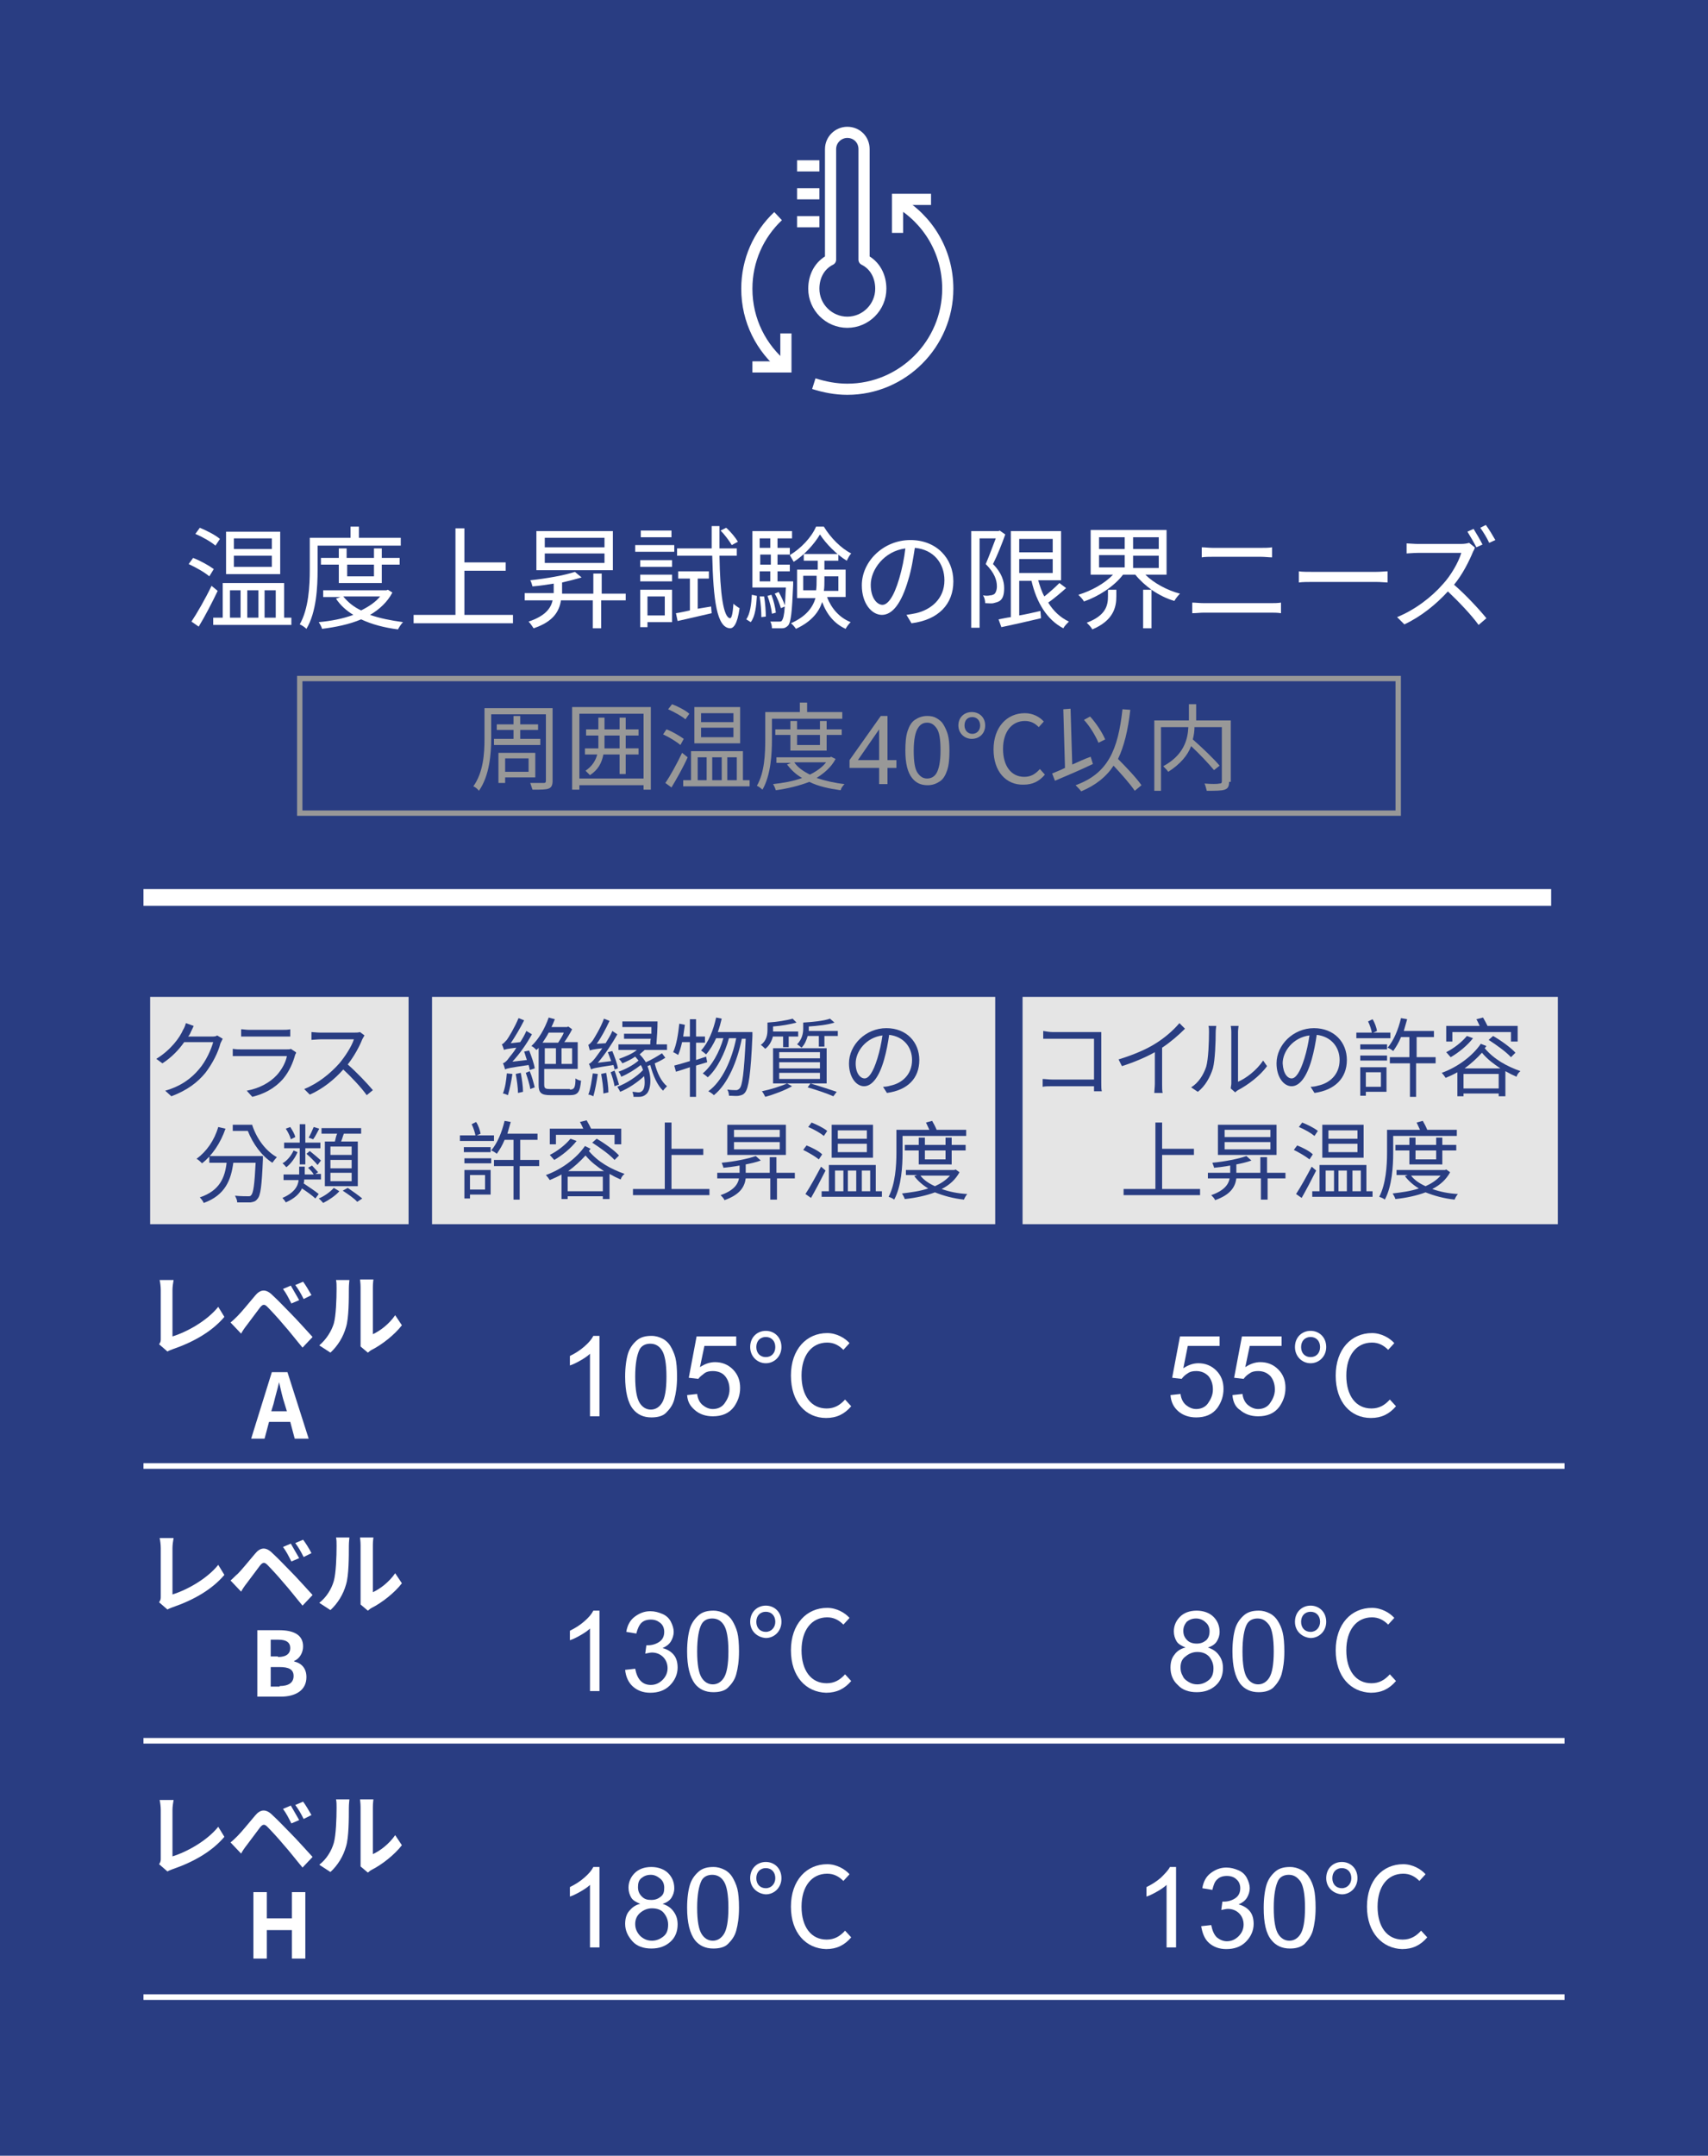 <?xml version="1.0" encoding="utf-8"?>
<!-- Generator: Adobe Illustrator 27.8.1, SVG Export Plug-In . SVG Version: 6.00 Build 0)  -->
<svg version="1.0" id="圖層_1" xmlns="http://www.w3.org/2000/svg" xmlns:xlink="http://www.w3.org/1999/xlink" x="0px" y="0px"
	 viewBox="0 0 306 386" style="enable-background:new 0 0 306 386;" xml:space="preserve">
<style type="text/css">
	.st0{fill:#293D82;}
	.st1{fill:none;stroke:#989898;stroke-width:0.959;stroke-miterlimit:10;}
	.st2{fill:none;stroke:#FFFFFF;stroke-width:3;stroke-miterlimit:10;}
	.st3{fill:none;stroke:#FFFFFF;stroke-miterlimit:10;}
	.st4{fill:none;stroke:#FFFFFF;stroke-width:2;stroke-linejoin:round;stroke-miterlimit:10;}
	.st5{fill:none;stroke:#FFFFFF;stroke-width:2;stroke-miterlimit:10;}
	.st6{enable-background:new    ;}
	.st7{fill:#FFFFFF;}
	.st8{fill:#989898;}
	.st9{fill:#E5E5E5;}
</style>
<rect x="-3.4" y="-4.5" class="st0" width="312.8" height="395"/>
<rect x="53.7" y="121.5" class="st1" width="196.8" height="24.1"/>
<line class="st2" x1="25.7" y1="160.7" x2="277.9" y2="160.7"/>
<line class="st3" x1="25.7" y1="262.5" x2="280.3" y2="262.5"/>
<line class="st3" x1="25.7" y1="311.7" x2="280.3" y2="311.7"/>
<line class="st3" x1="25.7" y1="357.6" x2="280.3" y2="357.6"/>
<g>
	<g>
		<g>
			<path class="st4" d="M151.8,23.7c1.7,0,3,1.3,3,3v19.8c2,1,3,3,3,5.2c0,3.3-2.7,6-6,6s-6-2.7-6-6c0-2.2,1-4.2,3-5.2V26.7
				C148.8,25,150.2,23.7,151.8,23.7z"/>
			<line class="st4" x1="146.8" y1="29.7" x2="142.8" y2="29.7"/>
			<line class="st4" x1="146.8" y1="34.7" x2="142.8" y2="34.7"/>
			<line class="st4" x1="146.8" y1="39.7" x2="142.8" y2="39.7"/>
		</g>
		<path class="st4" d="M160.8,36.1c5.4,3.1,9,8.9,9,15.6c0,9.9-8.1,18-18,18c-2.1,0-4.1-0.4-6-1"/>
		<polyline class="st5" points="160.8,41.7 160.8,35.7 166.8,35.7 		"/>
		<polyline class="st5" points="140.8,59.7 140.8,65.7 134.8,65.7 		"/>
	</g>
	<path class="st4" d="M140.5,65.7c-4.1-3.3-6.7-8.3-6.7-14c0-5.1,2.1-9.7,5.6-13"/>
</g>
<g>
	<g class="st6">
		<path class="st7" d="M37.5,103.2c-0.8-0.7-2.4-1.6-3.7-2.2l0.8-1.1c1.3,0.5,2.9,1.4,3.7,2L37.5,103.2z M39,105.8
			c-1,2.1-2.3,4.6-3.4,6.4l-1.3-0.9c1-1.5,2.5-4.1,3.6-6.4L39,105.8z M38.6,97.7c-0.8-0.7-2.4-1.6-3.6-2.1l0.8-1.1
			c1.2,0.5,2.8,1.3,3.6,2L38.6,97.7z M52.2,110.6v1.3h-14v-1.3h1.7v-6.2h11v6.2H52.2z M50.2,102.8h-9.7v-7.6h9.7V102.8z M41.2,110.6
			h1.9v-4.9h-1.9V110.6z M48.7,96.4h-6.8v1.9h6.8V96.4z M48.7,99.5h-6.8v2h6.8V99.5z M44.3,105.7v4.9h2v-4.9H44.3z M47.4,105.7v4.9
			h2v-4.9H47.4z"/>
		<path class="st7" d="M56.9,97.6v4.4c0,3.1-0.2,7.6-2,10.6c-0.3-0.3-0.9-0.7-1.2-0.8c1.6-2.8,1.8-6.9,1.8-9.8v-5.7h7.3v-2h1.5v2
			h7.5v1.4H56.9z M70.3,106.1c-0.9,1.7-2.3,3-4,4c1.7,0.6,3.7,1,5.9,1.3c-0.3,0.3-0.7,0.9-0.9,1.3c-2.4-0.3-4.7-0.9-6.6-1.8
			c-2.1,0.9-4.6,1.4-7,1.7c-0.1-0.4-0.4-0.9-0.6-1.2c2.2-0.2,4.3-0.6,6.2-1.3c-1.3-0.8-2.3-1.7-3.1-2.9l0.8-0.3h-3.1v-1.2h11.3
			l0.3-0.1L70.3,106.1z M60.7,104.4v-3.3h-3.2v-1.2h3.2v-1.7h1.4v1.7H67v-1.7h1.4v1.7h3.2v1.2h-3.2v3.3H60.7z M61.5,106.8
			c0.8,1,1.9,1.9,3.2,2.5c1.4-0.7,2.6-1.5,3.4-2.5H61.5z M62.2,101.1v2.1H67v-2.1H62.2z"/>
		<path class="st7" d="M91.9,110.1v1.5H74.1v-1.5h7.5V94.6h1.6v6.1h7.4v1.5h-7.4v7.9H91.9z"/>
		<path class="st7" d="M112,107.5h-4.3v5h-1.5v-5h-5.7c-0.3,1.9-1.3,3.8-4.9,5c-0.2-0.3-0.6-0.9-0.9-1.2c3-1,4-2.4,4.3-3.8h-5v-1.3
			h5.2v-1.7c-1.3,0.2-2.5,0.4-3.8,0.5c-0.1-0.3-0.2-0.8-0.4-1.1c2.9-0.3,6.2-0.9,8-1.5l1.2,1c-1,0.3-2.2,0.6-3.5,0.9v2h5.6v-3.6h1.5
			v3.6h4.3V107.5z M109.8,102.1H96.1v-7h13.7V102.1z M108.3,96.3H97.6V98h10.7V96.3z M108.3,99.1H97.6v1.7h10.7V99.1z"/>
		<path class="st7" d="M113.8,97.6h7v1.2h-7V97.6z M120.4,111.4H116v0.9h-1.3v-6.7h5.7V111.4z M114.7,100.3h5.7v1.2h-5.7V100.3z
			 M114.7,102.9h5.7v1.2h-5.7V102.9z M120.3,96.2h-5.5V95h5.5V96.2z M116,106.8v3.4h3.1v-3.4H116z M127.4,108.6l0.1,1.2
			c-2.1,0.5-4.4,1-6.1,1.4l-0.3-1.4c0.7-0.1,1.6-0.3,2.5-0.5v-5.7h-2.1v-1.3h5.5v1.3h-2v5.4L127.4,108.6z M128.9,99.6
			c0.1,6.6,0.7,11,1.9,11.1c0.3,0,0.5-1,0.6-2.6c0.3,0.3,0.9,0.7,1.1,0.8c-0.4,2.9-1.1,3.6-1.7,3.6c-2.4-0.1-3-5.1-3.2-13h-6.3v-1.3
			h6.2c0-1.3,0-2.6,0-4h1.4c0,1.4,0,2.7,0,4h3.1v1.3H128.9z M131.1,97.6c-0.4-0.7-1.3-1.9-2-2.6l1-0.5c0.8,0.7,1.7,1.8,2.1,2.5
			L131.1,97.6z"/>
		<path class="st7" d="M133.7,110.9c0.7-1,0.9-2.7,1-4.4l0.9,0.2c-0.1,1.8-0.3,3.7-1.1,4.7L133.7,110.9z M142.1,104.1
			c0,0,0,0.4,0,0.6c-0.2,4.9-0.4,6.7-0.9,7.3c-0.3,0.3-0.6,0.5-1.1,0.5c-0.4,0-1.1,0-1.8,0c0-0.4-0.1-0.9-0.3-1.2c0.7,0,1.3,0,1.6,0
			c0.2,0,0.4,0,0.5-0.2c0.2-0.3,0.4-0.9,0.5-2.5l-0.7,0.3c-0.2-0.7-0.6-1.8-1.1-2.6l0.7-0.3c0.4,0.7,0.9,1.7,1.1,2.4
			c0.1-0.8,0.1-1.9,0.2-3.2h-6V95.1h7.1v1.3h-2.6v1.7h2.2v1.2h-2.2v1.8h2.2v1.2h-2.2v1.8H142.1z M136.9,106.8
			c0.2,1.2,0.3,2.7,0.3,3.6l-0.8,0.1c0-1-0.1-2.5-0.3-3.7L136.9,106.8z M136.1,96.4v1.7h1.9v-1.7H136.1z M138.1,99.3h-1.9v1.8h1.9
			V99.3z M136.1,104.1h1.9v-1.8h-1.9V104.1z M138.3,109.9c-0.1-0.9-0.4-2.2-0.8-3.2l0.7-0.2c0.4,1,0.7,2.3,0.8,3.2L138.3,109.9z
			 M147.6,94.3c1.2,2,3.1,3.9,4.9,4.8c-0.3,0.3-0.6,0.9-0.8,1.3c-1.8-1.1-3.7-3-4.8-4.7c-1,1.7-2.8,3.7-4.7,4.9
			c-0.2-0.3-0.5-0.9-0.7-1.2c2-1.2,3.9-3.2,4.7-5.1H147.6z M148.2,107c0.8,2,2.2,3.6,4.2,4.4c-0.3,0.3-0.7,0.8-0.9,1.2
			c-2-0.9-3.4-2.6-4.2-4.8c-0.6,1.8-1.9,3.5-4.7,4.8c-0.2-0.3-0.6-0.8-0.9-1c2.7-1.2,3.9-2.8,4.4-4.5h-3.3V102h3.7v-1.6H144v-1.2
			h6.2v1.2h-2.5v1.6h3.8v4.9H148.2z M146.2,105.8c0.1-0.7,0.1-1.3,0.1-2v-0.7h-2.4v2.6H146.2z M147.7,103.2v0.7c0,0.6,0,1.3-0.1,1.9
			h2.6v-2.6H147.7z"/>
		<path class="st7" d="M163.3,111.6l-0.9-1.5c0.6-0.1,1.3-0.2,1.7-0.3c2.6-0.6,5.1-2.5,5.1-5.9c0-3-1.9-5.5-5.3-5.8
			c-0.3,1.9-0.6,3.9-1.2,5.8c-1.2,4.1-2.8,6.2-4.7,6.2c-1.8,0-3.6-2-3.6-5.3c0-4.3,3.9-8.1,8.7-8.1c4.7,0,7.7,3.3,7.7,7.4
			C170.8,108.2,168.1,111,163.3,111.6z M158.1,108.3c0.9,0,2-1.3,3-4.7c0.5-1.7,0.9-3.6,1.1-5.4c-3.8,0.5-6.2,3.8-6.2,6.5
			C156,107.2,157.2,108.3,158.1,108.3z"/>
		<path class="st7" d="M180.1,95.7c-0.6,1.7-1.4,3.7-2.2,5.3c1.6,1.6,2,3.1,2,4.3c0,1.1-0.2,1.9-0.8,2.3c-0.3,0.2-0.7,0.3-1.1,0.4
			c-0.4,0.1-1,0-1.5,0c0-0.4-0.1-1-0.4-1.4c0.5,0.1,0.9,0.1,1.3,0c0.3,0,0.5-0.1,0.7-0.2c0.3-0.2,0.5-0.8,0.5-1.4c0-1.1-0.4-2.4-2-4
			c0.6-1.4,1.3-3.3,1.8-4.6h-2.9v16H174V95.1h4.9l0.2-0.1L180.1,95.7z M191,105.3c-1,0.9-2.2,1.9-3.2,2.6c0.9,1.5,2.2,2.7,3.7,3.4
			c-0.3,0.3-0.8,0.8-1,1.2c-2.9-1.5-4.8-4.6-5.7-8.5h-2.2v6.2c1.2-0.2,2.5-0.5,3.8-0.8l0.1,1.3c-2.5,0.6-5.2,1.2-7.1,1.6l-0.5-1.4
			c0.6-0.1,1.4-0.3,2.2-0.4V95.1h9v8.8h-4.1c0.3,1,0.6,2,1.1,2.9c0.9-0.7,2-1.7,2.7-2.4L191,105.3z M182.6,96.5v2.4h6v-2.4H182.6z
			 M182.6,102.6h6v-2.5h-6V102.6z"/>
		<path class="st7" d="M205.2,102.9c1.5,1.5,3.9,2.8,6.2,3.4c-0.3,0.3-0.8,0.9-1,1.3c-1.4-0.4-2.8-1.1-4.1-2v6.9h-1.5v-6.9h1.5
			c-1.1-0.8-2.1-1.7-2.9-2.7h-2.2c-1.6,2.1-4.4,3.9-7,4.8c-0.2-0.4-0.7-0.9-1-1.2c2.3-0.7,4.7-2,6.2-3.6h-4v-8h13.6v8H205.2z
			 M198.5,105.6h1.5v1.2c0,1.9-0.5,4.3-4.3,5.9c-0.2-0.4-0.7-0.9-1-1.2c3.5-1.3,3.8-3.2,3.8-4.7V105.6z M196.9,98.3h4.6v-2.1h-4.6
			V98.3z M196.9,101.6h4.6v-2.2h-4.6V101.6z M207.6,96.2H203v2.1h4.6V96.2z M207.6,99.5H203v2.2h4.6V99.5z"/>
		<path class="st7" d="M215.7,108h12c0.6,0,1.2,0,1.8-0.1v1.9c-0.6-0.1-1.3-0.1-1.8-0.1h-12c-0.7,0-1.4,0.1-2.1,0.1v-1.9
			C214.2,107.9,214.9,108,215.7,108z M217.3,98.1h8.6c0.7,0,1.4,0,2-0.1v1.8c-0.6,0-1.3-0.1-2-0.1h-8.6c-0.7,0-1.4,0-2,0.1V98
			C215.9,98,216.6,98.1,217.3,98.1z"/>
		<path class="st7" d="M235.4,102.4h11c1,0,1.7-0.1,2.2-0.1v2c-0.4,0-1.2-0.1-2.1-0.1h-11c-1.1,0-2.2,0-2.8,0.1v-2
			C233.2,102.4,234.3,102.4,235.4,102.4z"/>
		<path class="st7" d="M263.9,98.8c-0.7,1.7-1.9,4.1-3.4,5.9c2.1,1.8,4.5,4.4,5.8,6l-1.4,1.2c-1.3-1.8-3.5-4.1-5.5-6
			c-2.1,2.3-4.8,4.5-7.8,5.9l-1.3-1.3c3.2-1.3,6.2-3.6,8.2-5.9c1.4-1.5,2.8-3.9,3.3-5.6h-7.8c-0.7,0-1.8,0.1-2,0.1v-1.8
			c0.3,0,1.4,0.1,2,0.1h7.7c0.7,0,1.2-0.1,1.5-0.2l1,0.8C264.3,98.1,264,98.6,263.9,98.8z M265.6,97.5l-1.1,0.5
			c-0.4-0.8-1.1-2-1.6-2.8l1.1-0.5C264.5,95.5,265.2,96.7,265.6,97.5z M267.9,96.7l-1.1,0.5c-0.4-0.9-1.1-2-1.6-2.7l1-0.5
			C266.8,94.8,267.5,96,267.9,96.7z"/>
	</g>
</g>
<g class="st6">
	<path class="st8" d="M99,139.8c0,0.8-0.2,1.2-0.7,1.4c-0.5,0.2-1.4,0.2-2.9,0.2c-0.1-0.3-0.3-0.9-0.4-1.2c1.1,0,2.1,0,2.4,0
		c0.3,0,0.4-0.1,0.4-0.4v-11.9h-9.8v4.3c0,2.8-0.3,6.7-2.2,9.4c-0.2-0.3-0.7-0.7-1-0.8c1.8-2.5,2-5.9,2-8.5v-5.5H99V139.8z
		 M92,132.3v-1.6h-3v-1h3v-1.5h1.2v1.5h3.2v1h-3.2v1.6h3.6v1.1h-8.3v-1.1H92z M90.5,139.2v1h-1.2v-5.4h6.6v4.4H90.5z M90.5,135.8
		v2.4h4.2v-2.4H90.5z"/>
	<path class="st8" d="M116.6,126.6v14.8h-1.3v-0.8h-11.5v0.8h-1.3v-14.8H116.6z M115.3,139.4v-11.6h-11.5v11.6H115.3z M114.4,135.1
		h-2.3v3.5H111v-3.5h-2.9c-0.3,1.5-0.9,2.7-2.4,3.7c-0.2-0.2-0.6-0.6-0.8-0.8c1.2-0.8,1.8-1.8,2.1-2.9h-2.2V134h2.4
		c0-0.4,0-0.7,0-1.1v-1.2h-2.2v-1.1h2.2v-2.1h1.1v2.1h2.7v-2.1h1.1v2.1h2.3v1.1h-2.3v2.3h2.3V135.1z M111,134v-2.3h-2.7v1.2
		c0,0.4,0,0.7,0,1.1H111z"/>
	<path class="st8" d="M121.9,133.4c-0.7-0.6-2-1.4-3.1-1.9l0.6-0.9c1.1,0.4,2.4,1.2,3.1,1.7L121.9,133.4z M123.2,135.6
		c-0.8,1.8-2,3.9-2.9,5.4l-1.1-0.8c0.9-1.3,2.1-3.5,3-5.4L123.2,135.6z M122.8,128.8c-0.7-0.6-2-1.3-3.1-1.8l0.7-0.9
		c1.1,0.4,2.4,1.1,3.1,1.7L122.8,128.8z M134.3,139.7v1.1h-11.9v-1.1h1.4v-5.2h9.3v5.2H134.3z M132.6,133.1h-8.2v-6.5h8.2V133.1z
		 M125,139.7h1.6v-4.1H125V139.7z M131.4,127.7h-5.8v1.6h5.8V127.7z M131.4,130.3h-5.8v1.7h5.8V130.3z M127.6,135.6v4.1h1.7v-4.1
		H127.6z M130.3,135.6v4.1h1.7v-4.1H130.3z"/>
	<path class="st8" d="M138.3,128.7v3.7c0,2.6-0.2,6.4-1.7,9c-0.2-0.2-0.7-0.6-1-0.7c1.4-2.4,1.5-5.8,1.5-8.3v-4.9h6.2v-1.7h1.3v1.7
		h6.3v1.2H138.3z M149.7,135.9c-0.8,1.5-2,2.5-3.4,3.4c1.5,0.5,3.2,0.9,5,1.1c-0.3,0.3-0.6,0.7-0.7,1.1c-2.1-0.3-4-0.7-5.6-1.5
		c-1.8,0.7-3.9,1.2-6,1.5c-0.1-0.3-0.3-0.8-0.5-1.1c1.8-0.2,3.6-0.5,5.2-1.1c-1.1-0.6-2-1.5-2.7-2.4l0.7-0.3h-2.6v-1h9.6l0.2-0.1
		L149.7,135.9z M141.6,134.4v-2.8h-2.7v-1h2.7v-1.5h1.2v1.5h4.1v-1.5h1.2v1.5h2.7v1h-2.7v2.8H141.6z M142.3,136.5
		c0.6,0.9,1.6,1.6,2.8,2.2c1.2-0.6,2.2-1.3,2.9-2.2H142.3z M142.8,131.6v1.8h4.1v-1.8H142.8z"/>
</g>
<g class="st6">
	<path class="st8" d="M157.5,140.4v-2.9h-5.3v-1.4l5.6-7.9h1.2v7.9h1.6v1.4H159v2.9H157.5z M157.5,136.1v-5.5l-3.8,5.5H157.5z"/>
	<path class="st8" d="M162.2,134.4c0-1.4,0.1-2.6,0.4-3.5c0.3-0.9,0.7-1.6,1.3-2s1.3-0.7,2.2-0.7c0.7,0,1.2,0.1,1.7,0.4
		c0.5,0.3,0.9,0.6,1.2,1.1c0.3,0.5,0.6,1.1,0.8,1.8s0.3,1.7,0.3,2.9c0,1.4-0.1,2.6-0.4,3.5c-0.3,0.9-0.7,1.6-1.3,2s-1.3,0.7-2.2,0.7
		c-1.2,0-2.1-0.4-2.8-1.3C162.6,138.3,162.2,136.7,162.2,134.4z M163.7,134.4c0,2,0.2,3.3,0.7,4c0.5,0.7,1,1,1.7,1
		c0.7,0,1.3-0.3,1.7-1s0.7-2,0.7-4c0-2-0.2-3.3-0.7-4s-1-1-1.7-1c-0.7,0-1.2,0.3-1.6,0.9C164,131,163.7,132.4,163.7,134.4z"/>
</g>
<g class="st6">
	<path class="st8" d="M171.7,129.9c0-1.5,1.1-2.4,2.4-2.4c1.3,0,2.4,0.9,2.4,2.4c0,1.5-1.1,2.4-2.4,2.4
		C172.8,132.3,171.7,131.3,171.7,129.9z M175.6,129.9c0-0.9-0.6-1.5-1.4-1.5c-0.9,0-1.4,0.6-1.4,1.5c0,0.9,0.6,1.5,1.4,1.5
		C175,131.4,175.6,130.8,175.6,129.9z M178,134.2c0-4,2.4-6.5,5.6-6.5c1.5,0,2.7,0.7,3.4,1.5l-0.9,1c-0.7-0.7-1.4-1.1-2.5-1.1
		c-2.3,0-3.9,1.9-3.9,5c0,3.1,1.5,5,3.8,5c1.2,0,2-0.5,2.8-1.4l0.9,1c-1,1.2-2.2,1.8-3.8,1.8C180.3,140.6,178,138.2,178,134.2z"/>
	<path class="st8" d="M195.8,136.8c-2.3,1.1-4.9,2.2-6.8,3l-0.5-1.3c0.7-0.3,1.5-0.6,2.3-1l-0.3-10.5l1.3-0.1l0.3,10
		c1.1-0.5,2.2-1,3.3-1.4L195.8,136.8z M203.3,141.6c-0.8-1.2-2.4-3-3.8-4.5c-1.3,2-3.2,3.5-5.8,4.6c-0.2-0.3-0.7-0.8-1-1.1
		c5.8-2.1,7.6-6.3,8.4-13.6l1.4,0.1c-0.4,3.6-1.1,6.5-2.2,8.8c1.5,1.5,3.3,3.4,4.2,4.7L203.3,141.6z M196.8,133
		c-0.5-1.2-1.5-2.9-2.6-4.1l1.1-0.6c1.1,1.2,2.2,2.9,2.7,4.1L196.8,133z"/>
	<path class="st8" d="M220.2,140c0,0.8-0.2,1.2-0.8,1.4c-0.6,0.2-1.6,0.2-3.2,0.2c-0.1-0.3-0.2-0.9-0.4-1.3c1.2,0.1,2.3,0.1,2.7,0
		c0.3,0,0.4-0.1,0.4-0.4v-9.7h-4.9c0,0.7-0.1,1.4-0.3,2.2c1.7,1.5,3.8,3.5,4.8,4.7l-1,0.8c-0.9-1.1-2.6-2.9-4.1-4.3
		c-0.6,1.6-1.9,3.2-4.1,4.6c-0.2-0.3-0.6-0.7-0.9-1c3.7-2,4.4-4.8,4.5-7h-4.9v11.4h-1.2v-12.6h6.2v-2.9h1.3v2.9h6.2V140z"/>
</g>
<g class="st6">
	<path class="st7" d="M28.8,239.7V231c0-0.6-0.1-1.4-0.2-1.8h2.5c-0.1,0.6-0.2,1.2-0.2,1.8v8.3c2.6-0.8,6.2-2.8,8.2-5.3l1.1,1.8
		c-2.2,2.6-5.5,4.5-9.3,5.8c-0.2,0.1-0.6,0.2-0.9,0.4l-1.5-1.3C28.8,240.3,28.8,240.1,28.8,239.7z"/>
	<path class="st7" d="M42.6,235.6c0.7-0.7,2-2.3,3.1-3.6c0.9-1.1,1.9-1.3,3.1-0.1c1.1,1,2.3,2.3,3.3,3.3c1.1,1.1,2.7,2.9,3.9,4.2
		l-1.8,1.9c-1.1-1.3-2.4-3-3.4-4.1c-0.9-1.1-2.4-2.7-2.9-3.2c-0.5-0.5-0.8-0.5-1.3,0.1c-0.6,0.8-1.8,2.4-2.4,3.2
		c-0.4,0.5-0.8,1.1-1,1.5l-1.9-2C41.8,236.4,42.1,236.1,42.6,235.6z M53.6,232.8l-1.4,0.6c-0.5-1-0.9-1.8-1.5-2.6l1.4-0.6
		C52.5,230.9,53.2,232.1,53.6,232.8z M55.8,231.9l-1.4,0.7c-0.5-1-0.9-1.7-1.5-2.5l1.4-0.6C54.7,230,55.4,231.2,55.8,231.9z"/>
	<path class="st7" d="M59.8,237c0.4-1.4,0.5-4.4,0.5-6.3c0-0.6,0-1.1-0.1-1.5h2.4c0,0.1-0.1,0.8-0.1,1.5c0,1.9,0,5.3-0.5,6.9
		c-0.5,1.8-1.5,3.4-2.8,4.6l-2-1.3C58.5,239.8,59.4,238.3,59.8,237z M64.6,239.8v-9.3c0-0.7-0.1-1.3-0.1-1.4h2.4
		c0,0-0.1,0.7-0.1,1.4v8.4c1.3-0.6,2.9-1.8,4-3.4l1.2,1.8c-1.3,1.7-3.6,3.5-5.4,4.4c-0.4,0.2-0.5,0.4-0.7,0.5l-1.3-1.1
		C64.6,240.7,64.6,240.3,64.6,239.8z"/>
</g>
<g class="st6">
	<path class="st7" d="M48.7,245.7h2.8l3.8,11.9h-2.5l-0.8-3h-3.8l-0.8,3h-2.4L48.7,245.7z M48.6,252.7h2.8l-0.4-1.3
		c-0.4-1.2-0.7-2.6-1-3.9H50c-0.3,1.3-0.7,2.6-1,3.9L48.6,252.7z"/>
</g>
<g class="st6">
	<path class="st7" d="M28.8,285.9v-8.7c0-0.6-0.1-1.4-0.2-1.8h2.5c-0.1,0.6-0.2,1.2-0.2,1.8v8.3c2.6-0.8,6.2-2.8,8.2-5.3l1.1,1.8
		c-2.2,2.6-5.5,4.5-9.3,5.8c-0.2,0.1-0.6,0.2-0.9,0.4l-1.5-1.3C28.8,286.5,28.8,286.2,28.8,285.9z"/>
	<path class="st7" d="M42.6,281.8c0.7-0.7,2-2.3,3.1-3.6c0.9-1.1,1.9-1.3,3.1-0.1c1.1,1,2.3,2.3,3.3,3.3c1.1,1.1,2.7,2.9,3.9,4.2
		l-1.8,1.9c-1.1-1.3-2.4-3-3.4-4.1c-0.9-1.1-2.4-2.7-2.9-3.2c-0.5-0.5-0.8-0.5-1.3,0.1c-0.6,0.8-1.8,2.4-2.4,3.2
		c-0.4,0.5-0.8,1.1-1,1.5l-1.9-2C41.8,282.6,42.1,282.2,42.6,281.8z M53.6,279l-1.4,0.6c-0.5-1-0.9-1.8-1.5-2.6l1.4-0.6
		C52.5,277.1,53.2,278.3,53.6,279z M55.8,278.1l-1.4,0.7c-0.5-1-0.9-1.7-1.5-2.5l1.4-0.6C54.7,276.2,55.4,277.3,55.8,278.1z"/>
	<path class="st7" d="M59.8,283.1c0.4-1.4,0.5-4.4,0.5-6.3c0-0.6,0-1.1-0.1-1.5h2.4c0,0.1-0.1,0.8-0.1,1.5c0,1.9,0,5.3-0.5,6.9
		c-0.5,1.8-1.5,3.4-2.8,4.6l-2-1.3C58.5,286,59.4,284.5,59.8,283.1z M64.6,286v-9.3c0-0.7-0.1-1.3-0.1-1.4h2.4c0,0-0.1,0.7-0.1,1.4
		v8.4c1.3-0.6,2.9-1.8,4-3.4l1.2,1.8c-1.3,1.7-3.6,3.5-5.4,4.4c-0.4,0.2-0.5,0.4-0.7,0.5l-1.3-1.1C64.6,286.9,64.6,286.4,64.6,286z"
		/>
</g>
<g class="st6">
	<path class="st7" d="M46.1,291.9H50c2.4,0,4.3,0.7,4.3,2.9c0,1.1-0.6,2.2-1.6,2.6v0.1c1.3,0.3,2.2,1.2,2.2,2.8c0,2.4-2,3.5-4.6,3.5
		h-4.2V291.9z M49.8,296.7c1.5,0,2.2-0.6,2.2-1.6c0-1-0.7-1.5-2.1-1.5h-1.4v3H49.8z M50.1,301.9c1.6,0,2.5-0.6,2.5-1.8
		c0-1.2-0.9-1.6-2.5-1.6h-1.6v3.5H50.1z"/>
</g>
<g>
	<g class="st6">
		<path class="st7" d="M28.8,332.8v-8.7c0-0.6-0.1-1.4-0.2-1.8h2.5c-0.1,0.6-0.2,1.2-0.2,1.8v8.3c2.6-0.8,6.2-2.8,8.2-5.3l1.1,1.8
			c-2.2,2.6-5.5,4.5-9.3,5.8c-0.2,0.1-0.6,0.2-0.9,0.4l-1.5-1.3C28.8,333.4,28.8,333.1,28.8,332.8z"/>
		<path class="st7" d="M42.6,328.7c0.7-0.7,2-2.3,3.1-3.6c0.9-1.1,1.9-1.3,3.1-0.1c1.1,1,2.3,2.3,3.3,3.3c1.1,1.1,2.7,2.9,3.9,4.2
			l-1.8,1.9c-1.1-1.3-2.4-3-3.4-4.1c-0.9-1.1-2.4-2.7-2.9-3.2c-0.5-0.5-0.8-0.5-1.3,0.1c-0.6,0.8-1.8,2.4-2.4,3.2
			c-0.4,0.5-0.8,1.1-1,1.5l-1.9-2C41.8,329.5,42.1,329.2,42.6,328.7z M53.6,325.9l-1.4,0.6c-0.5-1-0.9-1.8-1.5-2.6l1.4-0.6
			C52.5,324,53.2,325.2,53.6,325.9z M55.8,325l-1.4,0.7c-0.5-1-0.9-1.7-1.5-2.5l1.4-0.6C54.7,323.1,55.4,324.3,55.8,325z"/>
		<path class="st7" d="M59.8,330c0.4-1.4,0.5-4.4,0.5-6.3c0-0.6,0-1.1-0.1-1.5h2.4c0,0.1-0.1,0.8-0.1,1.5c0,1.9,0,5.3-0.5,6.9
			c-0.5,1.8-1.5,3.4-2.8,4.6l-2-1.3C58.5,332.9,59.4,331.4,59.8,330z M64.6,332.9v-9.3c0-0.7-0.1-1.3-0.1-1.4h2.4
			c0,0-0.1,0.7-0.1,1.4v8.4c1.3-0.6,2.9-1.8,4-3.4l1.2,1.8c-1.3,1.7-3.6,3.5-5.4,4.4c-0.4,0.2-0.5,0.4-0.7,0.5l-1.3-1.1
			C64.6,333.8,64.6,333.3,64.6,332.9z"/>
	</g>
	<g class="st6">
		<path class="st7" d="M45.4,338.8h2.4v4.7h4.5v-4.7h2.4v11.9h-2.4v-5.1h-4.5v5.1h-2.4V338.8z"/>
	</g>
</g>
<g class="st6">
	<path class="st7" d="M209.7,249.8l1.8-0.2c0.1,0.9,0.5,1.6,1,2s1.1,0.7,1.8,0.7c0.8,0,1.6-0.3,2.1-1s0.9-1.5,0.9-2.5
		c0-1-0.3-1.8-0.8-2.4c-0.6-0.6-1.3-0.9-2.2-0.9c-0.6,0-1.1,0.1-1.5,0.4c-0.5,0.3-0.8,0.6-1.1,1l-1.7-0.2l1.4-7.4h7.1v1.7h-5.7
		L212,245c0.9-0.6,1.8-0.9,2.7-0.9c1.2,0,2.3,0.4,3.2,1.3s1.3,2,1.3,3.3c0,1.3-0.4,2.4-1.1,3.4c-0.9,1.2-2.2,1.7-3.8,1.7
		c-1.3,0-2.4-0.4-3.2-1.1C210.3,252,209.8,251.1,209.7,249.8z"/>
	<path class="st7" d="M220.8,249.8l1.8-0.2c0.1,0.9,0.5,1.6,1,2s1.1,0.7,1.8,0.7c0.8,0,1.6-0.3,2.1-1s0.9-1.5,0.9-2.5
		c0-1-0.3-1.8-0.8-2.4c-0.6-0.6-1.3-0.9-2.2-0.9c-0.6,0-1.1,0.1-1.5,0.4c-0.5,0.3-0.8,0.6-1.1,1l-1.7-0.2l1.4-7.4h7.1v1.7h-5.7
		l-0.8,3.8c0.9-0.6,1.8-0.9,2.7-0.9c1.2,0,2.3,0.4,3.2,1.3s1.3,2,1.3,3.3c0,1.3-0.4,2.4-1.1,3.4c-0.9,1.2-2.2,1.7-3.8,1.7
		c-1.3,0-2.4-0.4-3.2-1.1C221.4,252,220.9,251.1,220.8,249.8z"/>
</g>
<g class="st6">
	<path class="st7" d="M232,241.2c0-1.8,1.3-2.9,2.8-2.9c1.5,0,2.8,1.1,2.8,2.9c0,1.7-1.3,2.9-2.8,2.9
		C233.3,244.1,232,242.9,232,241.2z M236.5,241.2c0-1.1-0.7-1.8-1.7-1.8c-1,0-1.7,0.7-1.7,1.8c0,1.1,0.7,1.8,1.7,1.8
		C235.8,243,236.5,242.3,236.5,241.2z M239.3,246.3c0-4.7,2.8-7.6,6.5-7.6c1.7,0,3.2,0.9,4,1.8l-1.1,1.2c-0.8-0.8-1.7-1.3-2.9-1.3
		c-2.8,0-4.6,2.3-4.6,5.9c0,3.6,1.7,5.9,4.5,5.9c1.4,0,2.4-0.6,3.3-1.6l1.1,1.2c-1.2,1.4-2.6,2.1-4.5,2.1
		C242,253.9,239.3,251.1,239.3,246.3z"/>
</g>
<g>
	<g class="st6">
		<path class="st7" d="M212.4,295c-0.7-0.3-1.3-0.6-1.6-1.1s-0.5-1.1-0.5-1.8c0-1,0.4-1.9,1.1-2.6c0.7-0.7,1.7-1.1,3-1.1
			c1.2,0,2.3,0.4,3,1.1s1.1,1.6,1.1,2.7c0,0.7-0.2,1.2-0.5,1.7c-0.3,0.5-0.9,0.9-1.6,1.1c0.9,0.3,1.5,0.7,2,1.4s0.7,1.4,0.7,2.3
			c0,1.2-0.4,2.3-1.3,3.1c-0.9,0.8-2,1.2-3.4,1.2c-1.4,0-2.6-0.4-3.4-1.3c-0.9-0.8-1.3-1.9-1.3-3.1c0-0.9,0.2-1.7,0.7-2.3
			C210.8,295.7,211.5,295.2,212.4,295z M211.5,298.6c0,0.5,0.1,1,0.4,1.5c0.2,0.5,0.6,0.8,1.1,1.1s1,0.4,1.5,0.4
			c0.8,0,1.5-0.3,2.1-0.8s0.8-1.2,0.8-2.1c0-0.8-0.3-1.5-0.8-2.1c-0.6-0.6-1.3-0.8-2.1-0.8c-0.8,0-1.5,0.3-2.1,0.8
			C211.7,297.1,211.5,297.8,211.5,298.6z M212,292c0,0.7,0.2,1.2,0.7,1.7c0.4,0.4,1,0.6,1.7,0.6c0.7,0,1.2-0.2,1.7-0.6
			c0.4-0.4,0.6-0.9,0.6-1.6c0-0.6-0.2-1.2-0.7-1.6c-0.4-0.4-1-0.7-1.7-0.7c-0.7,0-1.2,0.2-1.7,0.6C212.2,290.9,212,291.4,212,292z"
			/>
		<path class="st7" d="M220.8,295.7c0-1.7,0.2-3.1,0.5-4.1c0.3-1,0.9-1.8,1.6-2.4c0.7-0.6,1.6-0.8,2.6-0.8c0.8,0,1.4,0.2,2,0.5
			c0.6,0.3,1.1,0.8,1.4,1.3c0.4,0.6,0.7,1.3,0.9,2.1s0.3,2,0.3,3.4c0,1.7-0.2,3-0.5,4.1c-0.3,1-0.9,1.8-1.5,2.4
			c-0.7,0.6-1.6,0.8-2.6,0.8c-1.4,0-2.5-0.5-3.3-1.5C221.3,300.3,220.8,298.4,220.8,295.7z M222.6,295.7c0,2.4,0.3,3.9,0.8,4.7
			c0.5,0.8,1.2,1.2,2,1.2c0.8,0,1.5-0.4,2-1.2c0.5-0.8,0.8-2.3,0.8-4.7c0-2.4-0.3-3.9-0.8-4.7c-0.6-0.8-1.2-1.2-2.1-1.2
			c-0.8,0-1.5,0.3-1.9,1C222.9,291.7,222.6,293.4,222.6,295.7z"/>
	</g>
	<g class="st6">
		<path class="st7" d="M232,290.4c0-1.8,1.3-2.9,2.8-2.9c1.5,0,2.8,1.1,2.8,2.9c0,1.7-1.3,2.9-2.8,2.9
			C233.3,293.2,232,292.1,232,290.4z M236.5,290.4c0-1.1-0.7-1.8-1.7-1.8c-1,0-1.7,0.7-1.7,1.8c0,1.1,0.7,1.8,1.7,1.8
			C235.8,292.2,236.5,291.4,236.5,290.4z M239.3,295.5c0-4.7,2.8-7.6,6.5-7.6c1.7,0,3.2,0.9,4,1.8l-1.1,1.2
			c-0.8-0.8-1.7-1.3-2.9-1.3c-2.8,0-4.6,2.3-4.6,5.9c0,3.6,1.7,5.9,4.5,5.9c1.4,0,2.4-0.6,3.3-1.6l1.1,1.2c-1.2,1.4-2.6,2.1-4.5,2.1
			C242,303,239.3,300.2,239.3,295.5z"/>
	</g>
</g>
<g>
	<g class="st6">
		<path class="st7" d="M107.5,302.8h-1.8v-11.2c-0.4,0.4-1,0.8-1.7,1.2s-1.3,0.7-1.9,0.9V292c1-0.5,1.8-1,2.6-1.7s1.3-1.3,1.6-1.9
			h1.1V302.8z"/>
		<path class="st7" d="M112,299l1.8-0.2c0.2,1,0.5,1.7,1,2.2s1.1,0.7,1.8,0.7c0.8,0,1.5-0.3,2.1-0.9s0.9-1.3,0.9-2.1
			c0-0.8-0.3-1.5-0.8-2s-1.2-0.8-2-0.8c-0.3,0-0.7,0.1-1.2,0.2l0.2-1.5c0.1,0,0.2,0,0.3,0c0.7,0,1.4-0.2,2-0.6s0.9-1,0.9-1.8
			c0-0.6-0.2-1.2-0.7-1.6s-1-0.6-1.7-0.6c-0.7,0-1.3,0.2-1.7,0.6s-0.7,1.1-0.9,1.9l-1.8-0.3c0.2-1.2,0.7-2.1,1.5-2.7s1.7-1,2.8-1
			c0.8,0,1.5,0.2,2.2,0.5s1.2,0.8,1.5,1.4s0.5,1.2,0.5,1.8c0,0.6-0.2,1.2-0.5,1.7s-0.8,0.9-1.5,1.2c0.8,0.2,1.5,0.6,2,1.2
			s0.7,1.4,0.7,2.3c0,1.2-0.5,2.3-1.4,3.2s-2.1,1.3-3.5,1.3c-1.3,0-2.3-0.4-3.1-1.1S112.1,300.2,112,299z"/>
		<path class="st7" d="M123.1,295.7c0-1.7,0.2-3.1,0.5-4.1s0.9-1.8,1.6-2.4s1.6-0.8,2.6-0.8c0.8,0,1.4,0.2,2,0.5s1.1,0.8,1.4,1.3
			s0.7,1.3,0.9,2.1s0.3,2,0.3,3.4c0,1.7-0.2,3-0.5,4.1s-0.9,1.8-1.5,2.4s-1.6,0.8-2.6,0.8c-1.4,0-2.5-0.5-3.3-1.5
			C123.6,300.3,123.1,298.4,123.1,295.7z M124.9,295.7c0,2.4,0.3,3.9,0.8,4.7s1.2,1.2,2,1.2s1.5-0.4,2-1.2s0.8-2.3,0.8-4.7
			c0-2.4-0.3-3.9-0.8-4.7s-1.2-1.2-2.1-1.2c-0.8,0-1.5,0.3-1.9,1C125.2,291.7,124.9,293.4,124.9,295.7z"/>
	</g>
	<g class="st6">
		<path class="st7" d="M134.4,290.4c0-1.8,1.3-2.9,2.8-2.9c1.5,0,2.8,1.1,2.8,2.9c0,1.7-1.3,2.9-2.8,2.9
			C135.7,293.2,134.4,292.1,134.4,290.4z M138.9,290.4c0-1.1-0.7-1.8-1.7-1.8c-1,0-1.7,0.7-1.7,1.8c0,1.1,0.7,1.8,1.7,1.8
			C138.2,292.2,138.9,291.4,138.9,290.4z M141.7,295.5c0-4.7,2.8-7.6,6.5-7.6c1.7,0,3.2,0.9,4,1.8l-1.1,1.2
			c-0.8-0.8-1.7-1.3-2.9-1.3c-2.8,0-4.6,2.3-4.6,5.9c0,3.6,1.7,5.9,4.5,5.9c1.4,0,2.4-0.6,3.3-1.6l1.1,1.2c-1.2,1.4-2.6,2.1-4.5,2.1
			C144.4,303,141.7,300.2,141.7,295.5z"/>
	</g>
</g>
<g>
	<g class="st6">
		<path class="st7" d="M210.7,348.7H209v-11.2c-0.4,0.4-1,0.8-1.7,1.2c-0.7,0.4-1.3,0.7-1.9,0.9v-1.7c1-0.5,1.8-1,2.6-1.7
			c0.7-0.7,1.3-1.3,1.6-1.9h1.1V348.7z"/>
		<path class="st7" d="M215.2,344.9l1.8-0.2c0.2,1,0.5,1.7,1,2.2c0.5,0.4,1.1,0.7,1.8,0.7c0.8,0,1.5-0.3,2.1-0.9
			c0.6-0.6,0.9-1.3,0.9-2.1c0-0.8-0.3-1.5-0.8-2s-1.2-0.8-2-0.8c-0.3,0-0.7,0.1-1.2,0.2l0.2-1.5c0.1,0,0.2,0,0.3,0
			c0.7,0,1.4-0.2,2-0.6c0.6-0.4,0.9-1,0.9-1.8c0-0.6-0.2-1.2-0.7-1.6c-0.4-0.4-1-0.6-1.7-0.6c-0.7,0-1.3,0.2-1.7,0.6
			c-0.5,0.4-0.7,1.1-0.9,1.9l-1.8-0.3c0.2-1.2,0.7-2.1,1.5-2.7s1.7-1,2.8-1c0.8,0,1.5,0.2,2.2,0.5c0.7,0.3,1.2,0.8,1.5,1.4
			c0.3,0.6,0.5,1.2,0.5,1.8c0,0.6-0.2,1.2-0.5,1.7s-0.8,0.9-1.5,1.2c0.8,0.2,1.5,0.6,2,1.2s0.7,1.4,0.7,2.3c0,1.2-0.5,2.3-1.4,3.2
			c-0.9,0.9-2.1,1.3-3.5,1.3c-1.3,0-2.3-0.4-3.1-1.1S215.4,346.1,215.2,344.9z"/>
		<path class="st7" d="M226.4,341.6c0-1.7,0.2-3.1,0.5-4.1c0.3-1,0.9-1.8,1.6-2.4c0.7-0.6,1.6-0.8,2.6-0.8c0.8,0,1.4,0.2,2,0.5
			c0.6,0.3,1.1,0.8,1.4,1.3c0.4,0.6,0.7,1.3,0.9,2.1s0.3,2,0.3,3.4c0,1.7-0.2,3-0.5,4.1c-0.3,1-0.9,1.8-1.5,2.4
			c-0.7,0.6-1.6,0.8-2.6,0.8c-1.4,0-2.5-0.5-3.3-1.5C226.8,346.2,226.4,344.3,226.4,341.6z M228.2,341.6c0,2.4,0.3,3.9,0.8,4.7
			c0.5,0.8,1.2,1.2,2,1.2c0.8,0,1.5-0.4,2-1.2c0.5-0.8,0.8-2.3,0.8-4.7c0-2.4-0.3-3.9-0.8-4.7c-0.6-0.8-1.2-1.2-2.1-1.2
			c-0.8,0-1.5,0.3-1.9,1C228.5,337.7,228.2,339.3,228.2,341.6z"/>
	</g>
	<g class="st6">
		<path class="st7" d="M237.6,336.3c0-1.8,1.3-2.9,2.8-2.9c1.5,0,2.8,1.1,2.8,2.9c0,1.7-1.3,2.9-2.8,2.9
			C238.9,339.1,237.6,338,237.6,336.3z M242.1,336.3c0-1.1-0.7-1.8-1.7-1.8c-1,0-1.7,0.7-1.7,1.8c0,1.1,0.7,1.8,1.7,1.8
			C241.4,338.1,242.1,337.3,242.1,336.3z M244.9,341.4c0-4.7,2.8-7.6,6.5-7.6c1.7,0,3.2,0.9,4,1.8l-1.1,1.2
			c-0.8-0.8-1.7-1.3-2.9-1.3c-2.8,0-4.6,2.3-4.6,5.9c0,3.6,1.7,5.9,4.5,5.9c1.4,0,2.4-0.6,3.3-1.6l1.1,1.2c-1.2,1.4-2.6,2.1-4.5,2.1
			C247.7,348.9,244.9,346.1,244.9,341.4z"/>
	</g>
</g>
<g>
	<g class="st6">
		<path class="st7" d="M107.5,348.7h-1.8v-11.2c-0.4,0.4-1,0.8-1.7,1.2s-1.3,0.7-1.9,0.9v-1.7c1-0.5,1.8-1,2.6-1.7s1.3-1.3,1.6-1.9
			h1.1V348.7z"/>
		<path class="st7" d="M114.7,340.9c-0.7-0.3-1.3-0.6-1.6-1.1s-0.5-1.1-0.5-1.8c0-1,0.4-1.9,1.1-2.6s1.7-1.1,3-1.1
			c1.2,0,2.3,0.4,3,1.1s1.1,1.6,1.1,2.7c0,0.7-0.2,1.2-0.5,1.7s-0.9,0.9-1.6,1.1c0.9,0.3,1.5,0.7,2,1.4s0.7,1.4,0.7,2.3
			c0,1.2-0.4,2.3-1.3,3.1s-2,1.2-3.4,1.2s-2.6-0.4-3.4-1.3s-1.3-1.9-1.3-3.1c0-0.9,0.2-1.7,0.7-2.3S113.8,341.1,114.7,340.9z
			 M113.8,344.5c0,0.5,0.1,1,0.4,1.5s0.6,0.8,1.1,1.1s1,0.4,1.5,0.4c0.8,0,1.5-0.3,2.1-0.8s0.8-1.2,0.8-2.1c0-0.8-0.3-1.5-0.8-2.1
			s-1.3-0.8-2.1-0.8c-0.8,0-1.5,0.3-2.1,0.8S113.8,343.7,113.8,344.5z M114.3,337.9c0,0.7,0.2,1.2,0.7,1.7s1,0.6,1.7,0.6
			c0.7,0,1.2-0.2,1.7-0.6s0.6-0.9,0.6-1.6c0-0.6-0.2-1.2-0.7-1.6s-1-0.7-1.7-0.7c-0.7,0-1.2,0.2-1.7,0.6S114.3,337.3,114.3,337.9z"
			/>
		<path class="st7" d="M123.1,341.6c0-1.7,0.2-3.1,0.5-4.1s0.9-1.8,1.6-2.4s1.6-0.8,2.6-0.8c0.8,0,1.4,0.2,2,0.5s1.1,0.8,1.4,1.3
			s0.7,1.3,0.9,2.1s0.3,2,0.3,3.4c0,1.7-0.2,3-0.5,4.1s-0.9,1.8-1.5,2.4s-1.6,0.8-2.6,0.8c-1.4,0-2.5-0.5-3.3-1.5
			C123.6,346.2,123.1,344.3,123.1,341.6z M124.9,341.6c0,2.4,0.3,3.9,0.8,4.7s1.2,1.2,2,1.2s1.5-0.4,2-1.2s0.8-2.3,0.8-4.7
			c0-2.4-0.3-3.9-0.8-4.7s-1.2-1.2-2.1-1.2c-0.8,0-1.5,0.3-1.9,1C125.2,337.7,124.9,339.3,124.9,341.6z"/>
	</g>
	<g class="st6">
		<path class="st7" d="M134.4,336.3c0-1.8,1.3-2.9,2.8-2.9c1.5,0,2.8,1.1,2.8,2.9c0,1.7-1.3,2.9-2.8,2.9
			C135.7,339.1,134.4,338,134.4,336.3z M138.9,336.3c0-1.1-0.7-1.8-1.7-1.8c-1,0-1.7,0.7-1.7,1.8c0,1.1,0.7,1.8,1.7,1.8
			C138.2,338.1,138.9,337.3,138.9,336.3z M141.7,341.4c0-4.7,2.8-7.6,6.5-7.6c1.7,0,3.2,0.9,4,1.8l-1.1,1.2
			c-0.8-0.8-1.7-1.3-2.9-1.3c-2.8,0-4.6,2.3-4.6,5.9c0,3.6,1.7,5.9,4.5,5.9c1.4,0,2.4-0.6,3.3-1.6l1.1,1.2c-1.2,1.4-2.6,2.1-4.5,2.1
			C144.4,348.9,141.7,346.1,141.7,341.4z"/>
	</g>
</g>
<g class="st6">
	<path class="st7" d="M107.5,253.6h-1.8v-11.2c-0.4,0.4-1,0.8-1.7,1.2s-1.3,0.7-1.9,0.9v-1.7c1-0.5,1.8-1,2.6-1.7s1.3-1.3,1.6-1.9
		h1.1V253.6z"/>
	<path class="st7" d="M112,246.5c0-1.7,0.2-3.1,0.5-4.1s0.9-1.8,1.6-2.4s1.6-0.8,2.6-0.8c0.8,0,1.4,0.2,2,0.5s1.1,0.8,1.4,1.3
		s0.7,1.3,0.9,2.1s0.3,2,0.3,3.4c0,1.7-0.2,3-0.5,4.1s-0.9,1.8-1.5,2.4s-1.6,0.8-2.6,0.8c-1.4,0-2.5-0.5-3.3-1.5
		C112.5,251.2,112,249.2,112,246.5z M113.8,246.5c0,2.4,0.3,3.9,0.8,4.7s1.2,1.2,2,1.2s1.5-0.4,2-1.2s0.8-2.3,0.8-4.7
		c0-2.4-0.3-3.9-0.8-4.7s-1.2-1.2-2.1-1.2c-0.8,0-1.5,0.3-1.9,1C114.1,242.6,113.8,244.2,113.8,246.5z"/>
	<path class="st7" d="M123.1,249.8l1.8-0.2c0.1,0.9,0.5,1.6,1,2s1.1,0.7,1.8,0.7c0.8,0,1.6-0.3,2.1-1s0.9-1.5,0.9-2.5
		c0-1-0.3-1.8-0.8-2.4s-1.3-0.9-2.2-0.9c-0.6,0-1.1,0.1-1.5,0.4s-0.8,0.6-1.1,1l-1.7-0.2l1.4-7.4h7.1v1.7h-5.7l-0.8,3.8
		c0.9-0.6,1.8-0.9,2.7-0.9c1.2,0,2.3,0.4,3.2,1.3s1.3,2,1.3,3.3c0,1.3-0.4,2.4-1.1,3.4c-0.9,1.2-2.2,1.7-3.8,1.7
		c-1.3,0-2.4-0.4-3.2-1.1S123.2,251.1,123.1,249.8z"/>
</g>
<g class="st6">
	<path class="st7" d="M134.4,241.2c0-1.8,1.3-2.9,2.8-2.9c1.5,0,2.8,1.1,2.8,2.9c0,1.7-1.3,2.9-2.8,2.9
		C135.7,244.1,134.4,242.9,134.4,241.2z M138.9,241.2c0-1.1-0.7-1.8-1.7-1.8c-1,0-1.7,0.7-1.7,1.8c0,1.1,0.7,1.8,1.7,1.8
		C138.2,243,138.9,242.3,138.9,241.2z M141.7,246.3c0-4.7,2.8-7.6,6.5-7.6c1.7,0,3.2,0.9,4,1.8l-1.1,1.2c-0.8-0.8-1.7-1.3-2.9-1.3
		c-2.8,0-4.6,2.3-4.6,5.9c0,3.6,1.7,5.9,4.5,5.9c1.4,0,2.4-0.6,3.3-1.6l1.1,1.2c-1.2,1.4-2.6,2.1-4.5,2.1
		C144.4,253.9,141.7,251.1,141.7,246.3z"/>
</g>
<rect x="26.9" y="178.5" class="st9" width="46.3" height="40.7"/>
<rect x="77.4" y="178.5" class="st9" width="100.9" height="40.7"/>
<rect x="183.2" y="178.5" class="st9" width="95.9" height="40.7"/>
<g>
	<g class="st6">
		<path class="st0" d="M34.1,185c-0.1,0.2-0.2,0.4-0.4,0.6h4.2c0.4,0,0.8,0,1-0.2l1,0.6c-0.1,0.2-0.3,0.6-0.4,0.8
			c-0.4,1.6-1.4,3.6-2.7,5.3c-1.4,1.7-3.2,3.1-6.1,4.2l-1.1-1c2.8-0.8,4.7-2.2,6.1-3.9c1.2-1.4,2.1-3.4,2.5-4.8H33
			c-0.9,1.3-2.2,2.7-3.9,3.8l-1.1-0.8c2.6-1.6,4.2-3.8,4.8-5.2c0.2-0.3,0.4-0.8,0.5-1.2l1.4,0.5C34.5,184.2,34.2,184.7,34.1,185z"/>
		<path class="st0" d="M52.9,188.8c-0.4,1.5-1.1,3.1-2.2,4.4c-1.6,1.8-3.5,2.7-5.5,3.2l-1-1.1c2.2-0.4,4.1-1.4,5.4-2.8
			c0.9-1,1.6-2.3,1.8-3.4h-8.2c-0.4,0-1,0-1.5,0v-1.3c0.6,0.1,1.1,0.1,1.5,0.1h8.1c0.4,0,0.7,0,0.8-0.1l0.9,0.6
			C53.1,188.5,53,188.7,52.9,188.8z M44.6,184.4h6c0.5,0,1,0,1.4-0.1v1.3c-0.4,0-0.9,0-1.4,0h-6c-0.5,0-1,0-1.4,0v-1.3
			C43.6,184.3,44.1,184.4,44.6,184.4z"/>
		<path class="st0" d="M64.9,186.1c-0.5,1.3-1.5,3.1-2.6,4.5c1.6,1.4,3.5,3.4,4.5,4.6l-1.1,0.9c-1-1.4-2.7-3.2-4.2-4.6
			c-1.6,1.8-3.7,3.5-6,4.5l-1-1c2.5-1,4.7-2.8,6.3-4.6c1-1.2,2.2-3,2.6-4.3h-6c-0.5,0-1.4,0.1-1.6,0.1v-1.4c0.2,0,1.1,0.1,1.6,0.1
			h5.9c0.5,0,0.9,0,1.2-0.1l0.8,0.6C65.2,185.6,65,185.9,64.9,186.1z"/>
	</g>
	<g class="st6">
		<path class="st0" d="M40.4,202.1c-0.9,2.6-2.4,4.8-4.2,6.2c-0.2-0.2-0.7-0.7-1-0.8c1.8-1.3,3.2-3.3,3.9-5.7L40.4,202.1z M47.1,207
			c0,0,0,0.4,0,0.6c-0.2,4.7-0.4,6.5-1,7.1c-0.3,0.4-0.6,0.5-1.2,0.6c-0.5,0-1.5,0-2.4,0c0-0.4-0.2-0.8-0.4-1.2
			c1,0.1,1.9,0.1,2.3,0.1c0.3,0,0.5,0,0.6-0.2c0.4-0.4,0.6-1.9,0.8-5.8h-4c-0.4,3-1.4,5.8-5.3,7.2c-0.1-0.3-0.5-0.8-0.7-1
			c3.6-1.2,4.5-3.6,4.8-6.2h-3.1V207H47.1z M45.2,201.5c0.8,2.4,2.4,4.6,4.4,5.7c-0.2,0.2-0.6,0.7-0.8,1c-1.9-1.2-3.5-3.4-4.4-5.7
			h-2.7v-1.1H45.2z"/>
		<path class="st0" d="M53.3,206.3c-0.4,1-1.2,2.1-2,2.7c-0.2-0.2-0.5-0.6-0.7-0.7c0.8-0.4,1.6-1.4,2-2.3L53.3,206.3z M56.5,214.6
			c-0.5-0.5-1.5-1.2-2.4-1.8c-0.4,0.9-1.3,1.8-2.9,2.5c-0.1-0.2-0.4-0.6-0.6-0.8c2.1-0.9,2.8-2.1,2.9-3.2h-2.7v-1h2.8v-1.4h1v1.4
			h1.6c-0.2-0.4-0.6-0.8-1-1.2l0.7-0.4c0.4,0.4,0.8,0.9,1.1,1.2l-0.5,0.3h1v1h-3c0,0.2,0,0.4-0.1,0.7c0.9,0.6,2.1,1.4,2.7,1.9
			L56.5,214.6z M53.7,205.6h-2.8v-1h2.8v-3.3h1v3.3h2.7v1h-2.7v2.9h-1V205.6z M52.1,204c-0.1-0.5-0.5-1.3-0.9-1.9l0.8-0.3
			c0.4,0.6,0.8,1.3,0.9,1.8L52.1,204z M55.5,206.1c0.4,0.3,1.7,1.4,2,1.7l-0.6,0.8c-0.4-0.5-1.5-1.6-2-2L55.5,206.1z M57.2,202.1
			c-0.4,0.7-0.7,1.4-1.1,1.9l-0.8-0.3c0.3-0.5,0.7-1.4,0.9-1.9L57.2,202.1z M60.8,213.3c-0.7,0.8-1.9,1.6-2.9,2.1
			c-0.2-0.2-0.5-0.6-0.8-0.8c1-0.4,2.1-1.2,2.7-1.9L60.8,213.3z M60,204.4c0.1-0.4,0.2-1,0.4-1.4h-2.8v-1h7.1v1h-3.1
			c-0.2,0.5-0.3,1-0.5,1.4h3v8h-5.9v-8H60z M63,205.3h-3.8v1.5H63V205.3z M63,207.7h-3.8v1.5H63V207.7z M63,210h-3.8v1.5H63V210z
			 M62.3,212.7c0.9,0.6,2,1.4,2.6,1.9l-0.9,0.6c-0.5-0.6-1.7-1.4-2.6-2L62.3,212.7z"/>
	</g>
</g>
<g class="st6">
	<path class="st0" d="M94.8,188.1c0.4,1,0.9,2.4,1,3.2l-0.9,0.3c0-0.2-0.1-0.6-0.2-0.9c-3.4,0.5-3.9,0.6-4.2,0.8
		c-0.1-0.2-0.2-0.8-0.4-1.1c0.3-0.1,0.7-0.4,1.1-1c0.2-0.3,0.8-0.9,1.3-1.8c-1.7,0.2-2,0.3-2.2,0.4c-0.1-0.2-0.2-0.7-0.4-1
		c0.3-0.1,0.5-0.4,0.9-0.8c0.3-0.4,1.4-2.2,2.1-3.9l1,0.4c-0.7,1.4-1.6,2.9-2.4,4.1l1.7-0.2c0.4-0.6,0.8-1.3,1.1-2l1,0.6
		c-1,1.8-2.2,3.5-3.5,4.9l2.6-0.3c-0.2-0.5-0.3-1-0.5-1.5L94.8,188.1z M91.8,192.3c-0.2,1.4-0.5,2.8-0.8,3.8
		c-0.2-0.1-0.7-0.3-0.9-0.3c0.4-1,0.6-2.3,0.7-3.6L91.8,192.3z M93.3,192.1c0.2,1.1,0.4,2.4,0.4,3.4l-0.9,0.2c0-0.9-0.2-2.3-0.4-3.4
		L93.3,192.1z M94.9,191.8c0.4,0.9,0.7,2.1,0.9,2.9l-0.8,0.3c-0.1-0.8-0.5-2-0.8-2.9L94.9,191.8z M102.1,195.1c0.8,0,1-0.4,1-2
		c0.3,0.2,0.7,0.4,1,0.4c-0.2,2-0.5,2.6-2,2.6h-3.5c-1.6,0-2.1-0.4-2.1-1.8v-6.7c-0.1,0.2-0.3,0.3-0.4,0.4c-0.2-0.2-0.6-0.6-0.9-0.7
		c1.3-1.2,2.4-3.1,3.1-5.1l1.1,0.3c-0.2,0.5-0.4,1-0.6,1.4h2.8l0.2-0.1l0.7,0.5c-0.4,0.8-0.9,1.6-1.4,2.3h2.4v4.8h-6v2.8
		c0,0.7,0.2,0.8,1.1,0.8H102.1z M98.3,184.9c-0.3,0.6-0.7,1.2-1.1,1.8h2.8c0.3-0.5,0.8-1.2,1-1.8H98.3z M97.6,190.5h2v-2.8h-2V190.5
		z M102.5,187.7h-1.9v2.8h1.9V187.7z"/>
	<path class="st0" d="M107.1,192.3c-0.2,1.4-0.5,3-0.8,4c-0.2-0.1-0.6-0.3-0.9-0.3c0.4-1,0.6-2.5,0.8-3.8L107.1,192.3z M110.1,191.5
		c0-0.2-0.1-0.5-0.2-0.8c-3.3,0.5-3.7,0.6-4,0.8c-0.1-0.2-0.2-0.7-0.4-1c0.3-0.1,0.7-0.5,1.1-1c0.2-0.3,0.7-0.9,1.3-1.8
		c-1.7,0.2-2,0.3-2.2,0.4c-0.1-0.2-0.2-0.7-0.3-1c0.2-0.1,0.5-0.4,0.8-0.8c0.3-0.5,1.4-2.2,2-3.9l1,0.4c-0.7,1.5-1.5,3-2.3,4.1
		l1.6-0.1c0.4-0.7,0.9-1.4,1.2-2.2l0.9,0.6c-1,1.8-2.3,3.7-3.5,5.1l2.4-0.3c-0.2-0.5-0.4-1.1-0.6-1.6l0.8-0.2c0.4,1,0.9,2.3,1,3.1
		L110.1,191.5z M108.6,192.1c0.2,1.1,0.4,2.5,0.4,3.5l-0.9,0.2c0-1-0.2-2.4-0.4-3.5L108.6,192.1z M110.1,191.7
		c0.3,0.8,0.6,1.8,0.8,2.5l-0.8,0.3c-0.1-0.7-0.4-1.7-0.7-2.5L110.1,191.7z M119.2,189.4c-0.6,0.4-1.2,0.7-1.9,1
		c0.4,1.7,1.2,3.3,2.2,4.1c-0.2,0.2-0.6,0.6-0.7,0.8c-1-0.9-1.8-2.7-2.3-4.6l-0.5,0.2c0.8,2,0.6,4.1-0.1,4.9
		c-0.4,0.4-0.8,0.6-1.4,0.6c-0.2,0-0.6,0-1,0c0-0.3-0.1-0.6-0.2-0.9c0.4,0,0.8,0.1,1,0.1c0.3,0,0.5,0,0.8-0.3
		c0.4-0.4,0.5-1.4,0.3-2.6c-1.2,1.1-2.8,2.2-4.3,2.8c-0.1-0.3-0.4-0.7-0.5-0.9c1.6-0.6,3.5-1.8,4.6-3c-0.1-0.3-0.2-0.6-0.4-0.9
		c-1,0.8-2.3,1.6-3.5,2.1c-0.1-0.3-0.3-0.7-0.5-0.9c1.2-0.4,2.7-1.2,3.6-2c-0.2-0.2-0.4-0.5-0.6-0.7c-0.7,0.5-1.6,0.9-2.3,1.2
		c-0.1-0.2-0.4-0.6-0.6-0.8c1.1-0.4,2.4-0.9,3.2-1.6h-3.3v-1h5.7c0-0.3,0-0.7,0.1-1h-4.8v-0.9h4.9c0-0.4,0-0.8,0-1.2h-5.2v-1h6.3
		c0,1.3-0.1,2.9-0.2,4.1h1.9v1h-4c-0.3,0.3-0.6,0.5-0.9,0.8c0.4,0.4,0.8,0.9,1.1,1.4c1-0.4,2.1-1.1,2.9-1.6L119.2,189.4z"/>
	<path class="st0" d="M124.7,190.8v5.6h-1.1v-5.3c-0.9,0.3-1.8,0.6-2.5,0.8l-0.3-1.1c0.8-0.2,1.8-0.5,2.8-0.8v-3.4h-1.4
		c-0.2,0.9-0.4,1.6-0.7,2.3c-0.2-0.1-0.6-0.4-0.9-0.5c0.6-1.3,0.9-3.2,1.1-5.1l1,0.2c-0.1,0.7-0.2,1.4-0.3,2.1h1.2v-3.1h1.1v3.1h1.6
		v1.1h-1.6v3.1l1.8-0.6l0.2,1L124.7,190.8z M134.8,184.9c0,0,0,0.4,0,0.6c-0.3,7-0.7,9.3-1.3,10.1c-0.3,0.4-0.6,0.5-1.1,0.6
		c-0.4,0.1-1.1,0-1.8,0c0-0.3-0.1-0.8-0.3-1.1c0.7,0.1,1.3,0.1,1.6,0.1c0.2,0,0.4-0.1,0.6-0.3c0.5-0.5,0.8-2.8,1.1-8.9h-0.7
		c-0.8,4-2.5,8.1-5,10.1c-0.2-0.2-0.6-0.5-1-0.7c2.5-1.8,4.2-5.6,5-9.5h-1.3c-0.7,2.6-2.1,5.5-3.8,7c-0.2-0.2-0.6-0.5-0.9-0.7
		c1.6-1.3,3-3.8,3.7-6.3h-1.3c-0.5,1.1-1.1,2.1-1.8,2.9c-0.2-0.2-0.6-0.5-0.9-0.7c1.3-1.4,2.2-3.6,2.7-5.9l1,0.2
		c-0.2,0.8-0.4,1.6-0.7,2.4H134.8z"/>
	<path class="st0" d="M138.5,185.5c-0.2,0.8-0.6,1.7-1.4,2.3c-0.2-0.2-0.6-0.6-0.8-0.7c1.1-0.8,1.2-1.9,1.2-2.8v-1.2
		c1.6-0.1,3.5-0.4,4.5-0.7l0.7,0.7c-1.1,0.3-2.7,0.6-4.2,0.7v0.6c0,0.1,0,0.2,0,0.3h4.5v0.9h-1.7v1.9h-1v-1.9H138.5z M141.9,194.5
		c-1.2,0.7-3.3,1.5-4.8,1.9c-0.1-0.2-0.4-0.8-0.6-1c1.5-0.3,3.4-0.9,4.5-1.4L141.9,194.5z M138.5,187.7h9.6v6.3h-9.6V187.7z
		 M139.6,189.5h7.3v-1.1h-7.3V189.5z M139.6,191.3h7.3v-1.1h-7.3V191.3z M139.6,193.2h7.3v-1.1h-7.3V193.2z M150.1,184.6v0.9h-2.4
		v1.9h-1v-1.9h-2c-0.2,0.7-0.5,1.5-1.1,2.1c-0.2-0.2-0.6-0.5-0.8-0.6c0.9-0.9,1.1-2,1.1-2.8v-1.1c1.7-0.1,3.7-0.3,4.8-0.7l0.8,0.7
		c-1.2,0.4-3,0.6-4.6,0.7v0.4c0,0.1,0,0.3,0,0.4H150.1z M145.2,194c1.7,0.5,3.5,1.1,4.7,1.5l-0.6,0.8c-1.1-0.5-2.9-1.1-4.6-1.6
		L145.2,194z"/>
	<path class="st0" d="M158.9,195.7l-0.7-1.1c0.5,0,1-0.1,1.3-0.2c2-0.4,3.9-1.9,3.9-4.6c0-2.3-1.5-4.2-4.1-4.5
		c-0.2,1.4-0.5,3-0.9,4.4c-0.9,3.2-2.2,4.8-3.6,4.8c-1.4,0-2.7-1.6-2.7-4.1c0-3.3,3-6.3,6.7-6.3c3.6,0,5.9,2.5,5.9,5.7
		C164.7,193.1,162.6,195.2,158.9,195.7z M154.9,193.1c0.7,0,1.5-1,2.3-3.6c0.4-1.3,0.7-2.7,0.9-4.1c-3,0.4-4.8,2.9-4.8,5
		C153.3,192.3,154.2,193.1,154.9,193.1z"/>
</g>
<g class="st6">
	<path class="st0" d="M88.5,204.3h-6.1v-1h6.1V204.3z M87.9,213.9h-3.7v0.7h-1v-5.1h4.7V213.9z M87.9,205.4v0.9h-4.8v-0.9H87.9z
		 M83.2,207.4h4.8v0.9h-4.8V207.4z M84.2,210.4v2.6h2.7v-2.6H84.2z M85.3,200.9c0.4,0.6,0.7,1.5,0.8,2.1l-0.9,0.4
		c-0.1-0.6-0.4-1.5-0.7-2.1L85.3,200.9z M96.5,208.8h-3.4v6h-1.1v-6h-3.5v-1.1h3.5v-3.6h-1.6c-0.4,1-0.9,1.8-1.4,2.5
		c-0.2-0.2-0.7-0.5-1-0.6c1.1-1.3,1.9-3.2,2.4-5.3l1.1,0.2c-0.2,0.7-0.4,1.4-0.6,2.1h5.4v1.1h-3.1v3.6h3.4V208.8z"/>
	<path class="st0" d="M105.8,205.7c-0.1,0.1-0.2,0.3-0.3,0.4c1.7,2,3.9,3.2,6.4,4.1c-0.3,0.2-0.6,0.6-0.7,1c-0.7-0.3-1.3-0.6-2-1
		v4.5H108v-0.5h-6.3v0.5h-1.1v-4.4c-0.7,0.4-1.4,0.7-2.1,1c-0.2-0.3-0.5-0.7-0.7-0.9c2.8-1,5.5-3,7-5.2L105.8,205.7z M99.6,204.9
		h-1.1v-2.8h6c-0.2-0.4-0.4-0.9-0.6-1.2l1.2-0.3c0.3,0.5,0.6,1.1,0.8,1.5h5.4v2.8h-1.2v-1.7H99.6V204.9z M103.3,204.3
		c-1,1.3-2.6,2.6-4,3.4c-0.2-0.2-0.6-0.7-0.8-0.9c1.4-0.7,2.8-1.8,3.7-2.9L103.3,204.3z M108,213.3v-2.6h-6.3v2.6H108z M108.2,209.7
		c-1.2-0.8-2.3-1.6-3.3-2.8c-0.9,1-2,2-3.1,2.8H108.2z M106.9,203.9c1.4,0.8,3.2,2.1,4,3l-0.8,0.8c-0.8-0.9-2.6-2.2-4-3.1
		L106.9,203.9z"/>
	<path class="st0" d="M127.1,212.9v1.1h-13.7v-1.1h5.7V201h1.2v4.7h5.7v1.1h-5.7v6.1H127.1z"/>
	<path class="st0" d="M142.5,211h-3.3v3.8h-1.2V211h-4.4c-0.2,1.5-1,2.9-3.8,3.9c-0.1-0.3-0.5-0.7-0.7-0.9c2.3-0.8,3.1-1.9,3.3-3
		h-3.9v-1h4v-1.3c-1,0.2-2,0.3-2.9,0.4c0-0.2-0.2-0.6-0.3-0.9c2.2-0.2,4.7-0.7,6.1-1.2l0.9,0.8c-0.8,0.3-1.7,0.5-2.7,0.7v1.5h4.3
		v-2.8h1.2v2.8h3.3V211z M140.8,206.8h-10.5v-5.4h10.5V206.8z M139.7,202.3h-8.2v1.3h8.2V202.3z M139.7,204.5h-8.2v1.3h8.2V204.5z"
		/>
	<path class="st0" d="M146.7,207.6c-0.6-0.5-1.8-1.2-2.8-1.7l0.6-0.8c1,0.4,2.2,1,2.8,1.6L146.7,207.6z M147.9,209.6
		c-0.8,1.6-1.8,3.5-2.6,4.9l-1-0.7c0.8-1.2,1.9-3.2,2.8-4.9L147.9,209.6z M147.6,203.4c-0.6-0.5-1.8-1.2-2.8-1.6l0.6-0.8
		c1,0.4,2.2,1,2.8,1.5L147.6,203.4z M158,213.3v1h-10.8v-1h1.3v-4.7h8.4v4.7H158z M156.5,207.3H149v-5.9h7.4V207.3z M149.6,213.3
		h1.5v-3.7h-1.5V213.3z M155.3,202.4h-5.2v1.5h5.2V202.4z M155.3,204.8h-5.2v1.5h5.2V204.8z M151.9,209.6v3.7h1.5v-3.7H151.9z
		 M154.4,209.6v3.7h1.5v-3.7H154.4z"/>
	<path class="st0" d="M161.7,206.4c0,2.4-0.2,6-1.5,8.4c-0.2-0.2-0.7-0.4-1-0.5c1.2-2.3,1.4-5.6,1.4-7.9v-4.1h5.9
		c-0.2-0.4-0.4-0.9-0.6-1.3l1.1-0.3c0.3,0.5,0.6,1.1,0.8,1.6h5.3v1.1h-11.4V206.4z M171.9,209.9c-0.7,1.3-1.8,2.3-3.2,3
		c1.4,0.5,2.9,0.8,4.6,0.9c-0.2,0.2-0.5,0.7-0.6,1c-1.9-0.2-3.7-0.7-5.2-1.3c-1.6,0.6-3.5,1-5.4,1.2c-0.1-0.3-0.3-0.7-0.5-1
		c1.6-0.2,3.2-0.4,4.7-0.9c-1-0.6-1.8-1.3-2.5-2.2l0.5-0.2h-2v-0.9h8.7l0.2-0.1L171.9,209.9z M164.6,208.6V206h-2.5v-1h2.5v-1.3h1.1
		v1.3h3.7v-1.3h1.1v1.3h2.5v1h-2.5v2.5H164.6z M164.9,210.5c0.6,0.8,1.5,1.4,2.6,1.9c1.1-0.5,2-1.1,2.7-1.9H164.9z M165.7,206v1.6
		h3.7V206H165.7z"/>
</g>
<g>
	<g class="st6">
		<path class="st0" d="M188.6,184.8h7.6c0.4,0,0.8,0,1.1,0c0,0.4,0,0.8,0,1.2v7.9c0,0.6,0,1.2,0.1,1.5h-1.4c0-0.2,0-0.5,0-0.9h-7.5
			c-0.6,0-1.3,0-1.7,0.1v-1.4c0.4,0,1.1,0.1,1.7,0.1h7.5V186h-7.4c-0.6,0-1.3,0-1.7,0v-1.4C187.4,184.7,188.1,184.8,188.6,184.8z"/>
		<path class="st0" d="M207.1,186.8c1.6-1,3.1-2.3,4.2-3.6l1,1c-1.2,1.2-2.6,2.4-4.1,3.4v6.5c0,0.6,0,1.3,0.1,1.6h-1.5
			c0-0.3,0.1-1.1,0.1-1.6v-5.7c-1.6,0.9-3.7,1.8-5.9,2.5l-0.6-1.2C203,188.9,205.4,187.9,207.1,186.8z"/>
		<path class="st0" d="M216.1,191c0.4-1.4,0.5-4.5,0.5-6.2c0-0.5,0-0.8-0.1-1.1h1.4c0,0.2-0.1,0.6-0.1,1.1c0,1.7-0.1,5-0.5,6.5
			c-0.5,1.6-1.4,3.2-2.7,4.2l-1.2-0.8C214.7,193.9,215.6,192.5,216.1,191z M220.6,194v-9.2c0-0.6-0.1-1-0.1-1.1h1.4
			c0,0.1-0.1,0.6-0.1,1.1v8.9c1.4-0.6,3.3-2,4.5-3.8l0.7,1c-1.3,1.8-3.5,3.4-5.2,4.3c-0.2,0.1-0.4,0.3-0.5,0.4l-0.8-0.7
			C220.5,194.6,220.6,194.3,220.6,194z"/>
		<path class="st0" d="M235.5,195.7l-0.7-1.1c0.5,0,1-0.1,1.3-0.2c2-0.4,3.9-1.9,3.9-4.6c0-2.3-1.5-4.2-4.1-4.5
			c-0.2,1.4-0.5,3-0.9,4.4c-0.9,3.2-2.2,4.8-3.6,4.8c-1.4,0-2.7-1.6-2.7-4.1c0-3.3,3-6.3,6.7-6.3c3.6,0,5.9,2.5,5.9,5.7
			C241.3,193.1,239.1,195.2,235.5,195.7z M231.4,193.1c0.7,0,1.5-1,2.3-3.6c0.4-1.3,0.7-2.7,0.9-4.1c-3,0.4-4.8,2.9-4.8,5
			C229.9,192.3,230.7,193.1,231.4,193.1z"/>
		<path class="st0" d="M249.1,185.9H243v-1h6.1V185.9z M248.4,195.5h-3.7v0.7h-1v-5.1h4.7V195.5z M248.5,187v0.9h-4.8V187H248.5z
			 M243.7,189h4.8v0.9h-4.8V189z M244.7,192v2.6h2.7V192H244.7z M245.9,182.5c0.4,0.6,0.7,1.5,0.8,2.1l-0.9,0.4
			c-0.1-0.6-0.4-1.5-0.7-2.1L245.9,182.5z M257.1,190.4h-3.4v6h-1.1v-6H249v-1.1h3.5v-3.6H251c-0.4,1-0.9,1.8-1.4,2.5
			c-0.2-0.2-0.7-0.5-1-0.6c1.1-1.3,1.9-3.2,2.4-5.3l1.1,0.2c-0.2,0.7-0.4,1.4-0.6,2.1h5.4v1.1h-3.1v3.6h3.4V190.4z"/>
		<path class="st0" d="M266.3,187.3c-0.1,0.1-0.2,0.3-0.3,0.4c1.7,2,3.9,3.2,6.4,4.1c-0.3,0.2-0.6,0.6-0.7,1c-0.7-0.3-1.3-0.6-2-1
			v4.5h-1.2v-0.5h-6.3v0.5h-1.1V192c-0.7,0.4-1.4,0.7-2.1,1c-0.2-0.3-0.5-0.7-0.7-0.9c2.8-1,5.5-3,7-5.2L266.3,187.3z M260.2,186.5
			h-1.1v-2.8h6c-0.2-0.4-0.4-0.9-0.6-1.2l1.2-0.3c0.3,0.5,0.6,1.1,0.8,1.5h5.4v2.8h-1.2v-1.7h-10.5V186.5z M263.9,185.9
			c-1,1.3-2.6,2.6-4,3.4c-0.2-0.2-0.6-0.7-0.8-0.9c1.4-0.7,2.8-1.8,3.7-2.9L263.9,185.9z M268.5,194.9v-2.6h-6.3v2.6H268.5z
			 M268.8,191.3c-1.2-0.8-2.3-1.6-3.3-2.8c-0.9,1-2,2-3.1,2.8H268.8z M267.5,185.5c1.4,0.8,3.2,2.1,4,3l-0.8,0.8
			c-0.8-0.9-2.6-2.2-4-3.1L267.5,185.5z"/>
	</g>
	<g class="st6">
		<path class="st0" d="M215,212.9v1.1h-13.7v-1.1h5.7V201h1.2v4.7h5.7v1.1h-5.7v6.1H215z"/>
		<path class="st0" d="M230.4,211h-3.3v3.8h-1.2V211h-4.4c-0.2,1.5-1,2.9-3.8,3.9c-0.1-0.3-0.5-0.7-0.7-0.9c2.3-0.8,3.1-1.9,3.3-3
			h-3.9v-1h4v-1.3c-1,0.2-2,0.3-2.9,0.4c0-0.2-0.2-0.6-0.3-0.9c2.2-0.2,4.7-0.7,6.1-1.2l0.9,0.8c-0.8,0.3-1.7,0.5-2.7,0.7v1.5h4.3
			v-2.8h1.2v2.8h3.3V211z M228.7,206.8h-10.5v-5.4h10.5V206.8z M227.6,202.3h-8.2v1.3h8.2V202.3z M227.6,204.5h-8.2v1.3h8.2V204.5z"
			/>
		<path class="st0" d="M234.6,207.6c-0.6-0.5-1.8-1.2-2.8-1.7l0.6-0.8c1,0.4,2.2,1,2.8,1.6L234.6,207.6z M235.8,209.6
			c-0.8,1.6-1.8,3.5-2.6,4.9l-1-0.7c0.8-1.2,1.9-3.2,2.8-4.9L235.8,209.6z M235.5,203.4c-0.6-0.5-1.8-1.2-2.8-1.6l0.6-0.8
			c1,0.4,2.2,1,2.8,1.5L235.5,203.4z M245.9,213.3v1h-10.8v-1h1.3v-4.7h8.4v4.7H245.9z M244.3,207.3h-7.4v-5.9h7.4V207.3z
			 M237.5,213.3h1.5v-3.7h-1.5V213.3z M243.2,202.4H238v1.5h5.2V202.4z M243.2,204.8H238v1.5h5.2V204.8z M239.8,209.6v3.7h1.5v-3.7
			H239.8z M242.3,209.6v3.7h1.5v-3.7H242.3z"/>
		<path class="st0" d="M249.6,206.4c0,2.4-0.2,6-1.5,8.4c-0.2-0.2-0.7-0.4-1-0.5c1.2-2.3,1.4-5.6,1.4-7.9v-4.1h5.9
			c-0.2-0.4-0.4-0.9-0.6-1.3l1.1-0.3c0.3,0.5,0.6,1.1,0.8,1.6h5.3v1.1h-11.4V206.4z M259.8,209.9c-0.7,1.3-1.8,2.3-3.2,3
			c1.4,0.5,2.9,0.8,4.6,0.9c-0.2,0.2-0.5,0.7-0.6,1c-1.9-0.2-3.7-0.7-5.2-1.3c-1.6,0.6-3.5,1-5.4,1.2c-0.1-0.3-0.3-0.7-0.5-1
			c1.6-0.2,3.2-0.4,4.7-0.9c-1-0.6-1.8-1.3-2.5-2.2l0.5-0.2h-2v-0.9h8.7l0.2-0.1L259.8,209.9z M252.5,208.6V206H250v-1h2.5v-1.3h1.1
			v1.3h3.7v-1.3h1.1v1.3h2.5v1h-2.5v2.5H252.5z M252.8,210.5c0.6,0.8,1.5,1.4,2.6,1.9c1.1-0.5,2-1.1,2.7-1.9H252.8z M253.6,206v1.6
			h3.7V206H253.6z"/>
	</g>
</g>
</svg>
